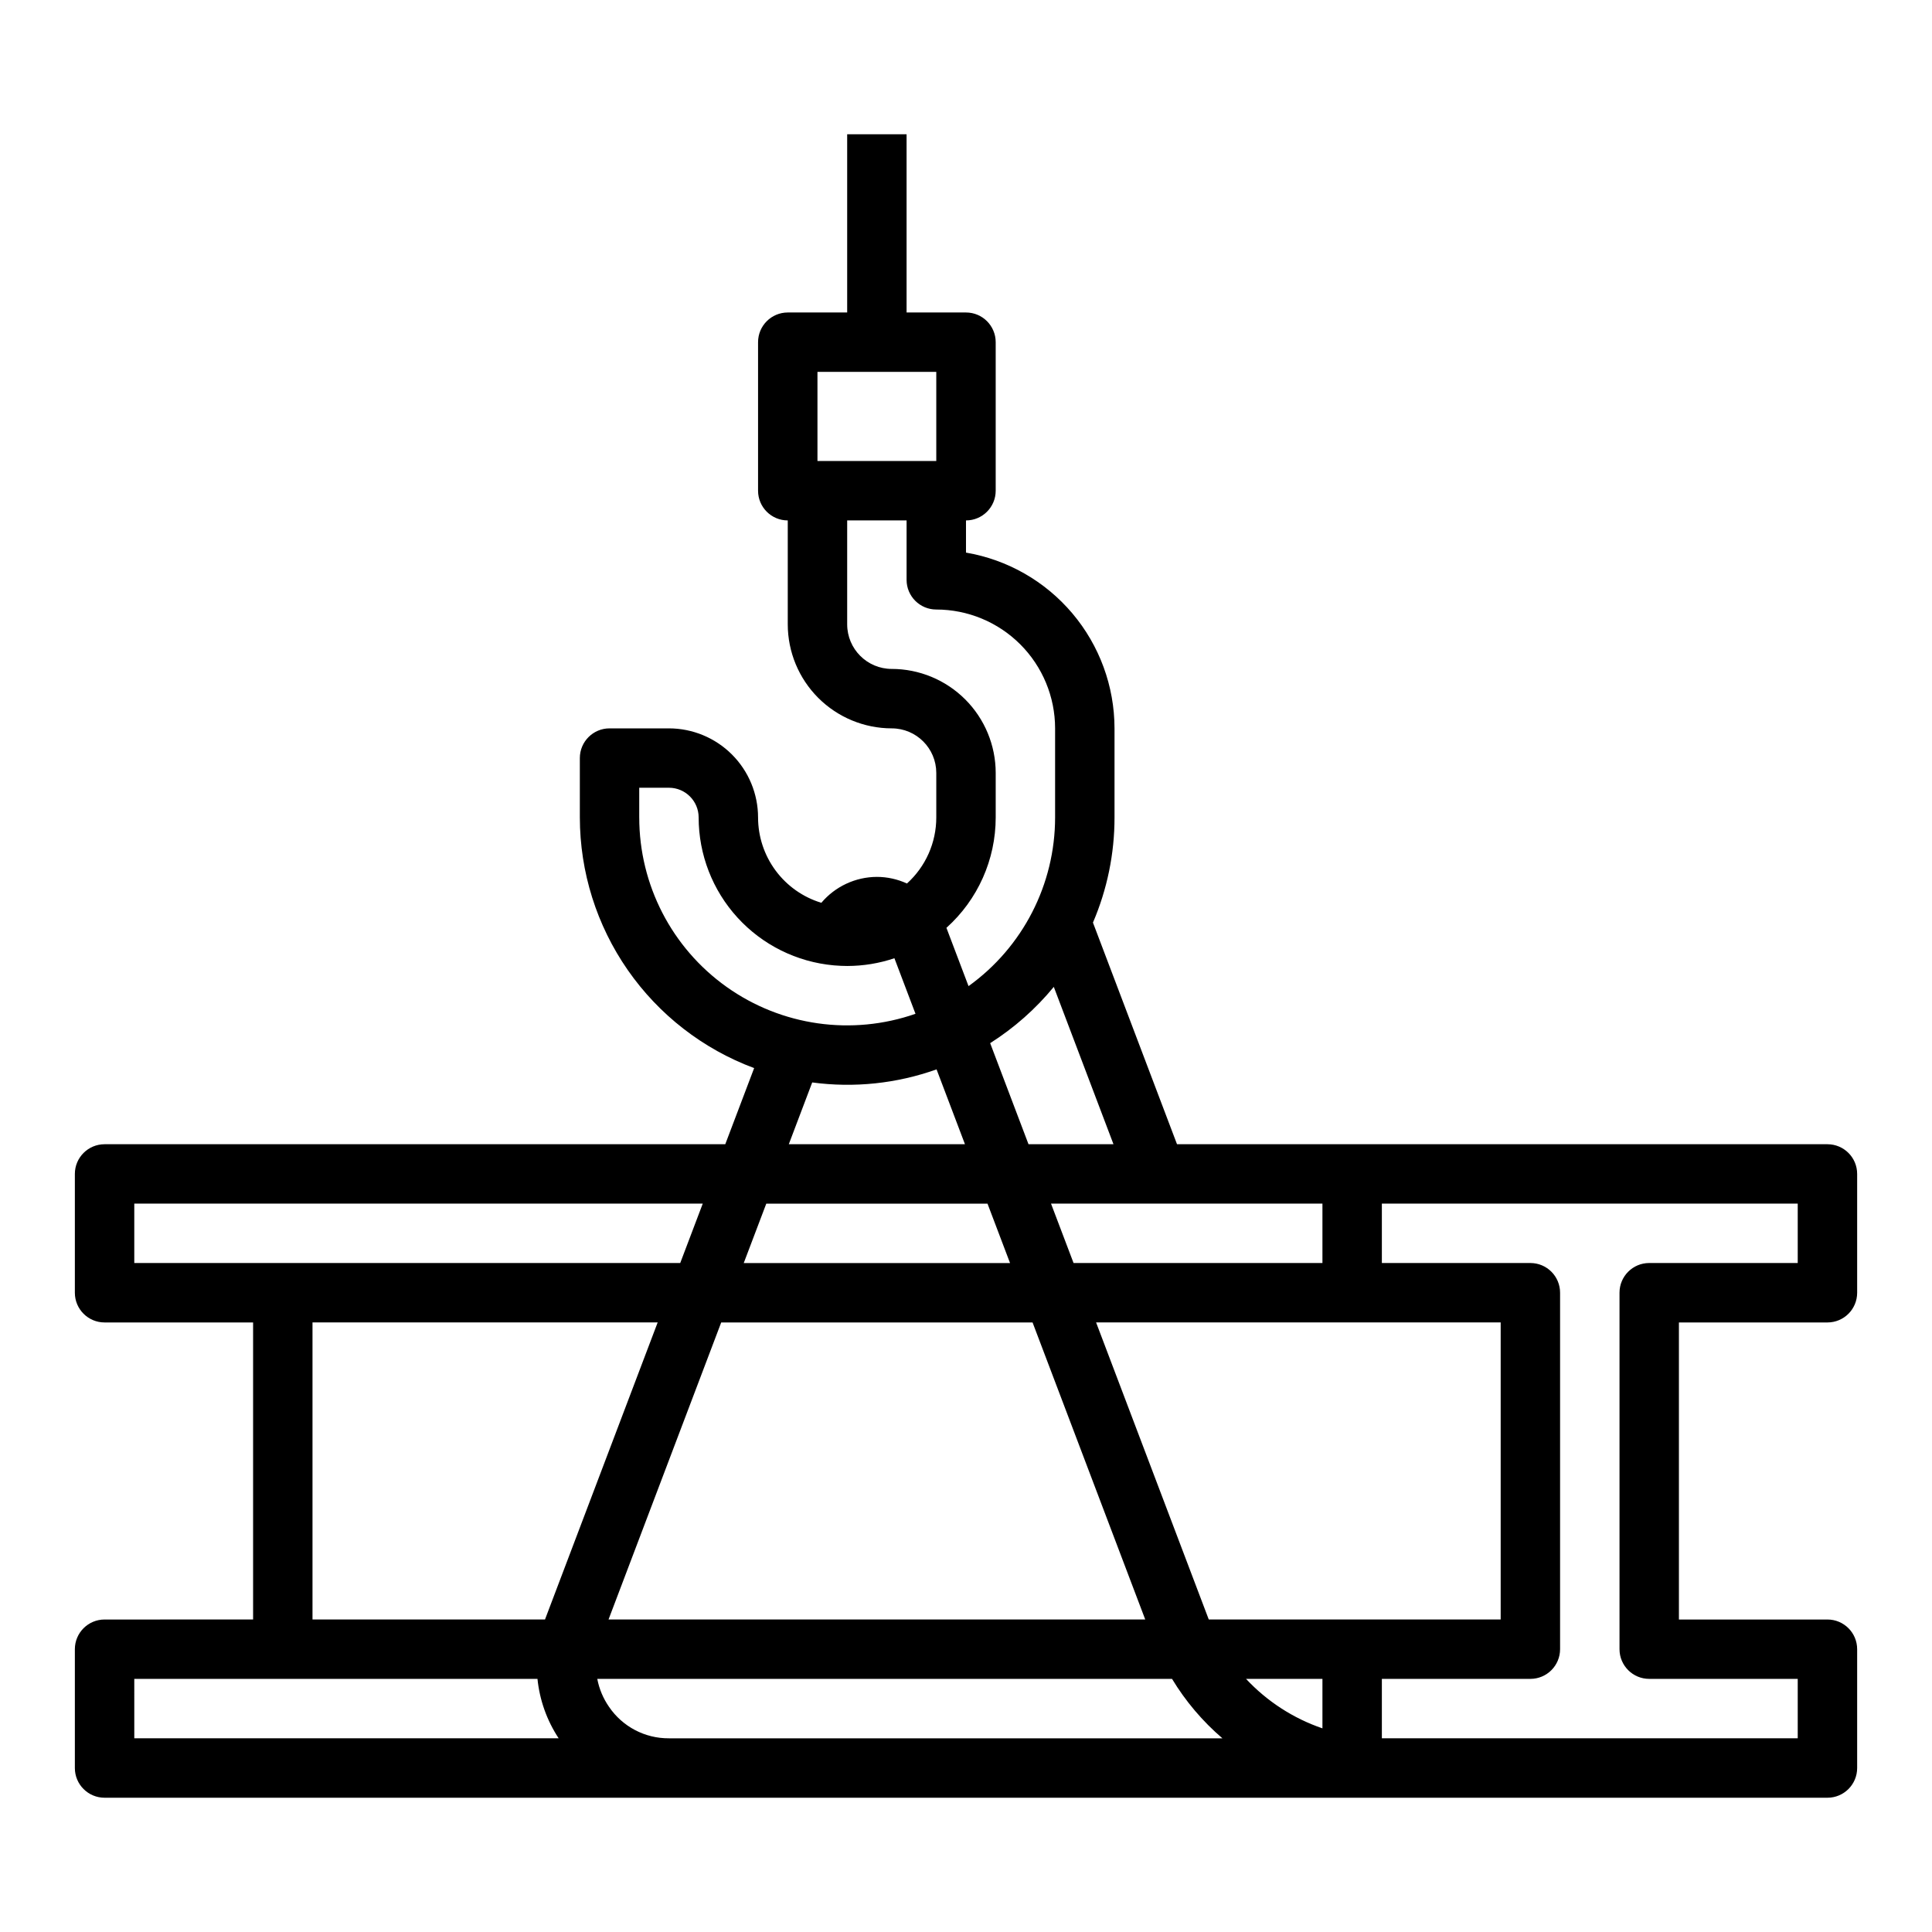 <?xml version="1.0" encoding="UTF-8"?>
<!-- Uploaded to: ICON Repo, www.iconrepo.com, Generator: ICON Repo Mixer Tools -->
<svg fill="#000000" width="800px" height="800px" version="1.1" viewBox="144 144 512 512" xmlns="http://www.w3.org/2000/svg">
 <path d="m628.29 447.23h-172.37l-22.277-58.734c3.777-8.801 5.723-18.281 5.715-27.859v-23.613c-0.016-11.16-3.973-21.953-11.176-30.477s-17.184-14.227-28.184-16.102v-8.527c4.348 0 7.871-3.523 7.871-7.871v-39.359c0-4.348-3.523-7.875-7.871-7.875h-15.746v-47.23h-15.742v47.23h-15.746c-4.348 0-7.871 3.527-7.871 7.875v39.359c0 4.348 3.523 7.871 7.871 7.871v27.551c0.008 7.305 2.914 14.309 8.078 19.477 5.168 5.164 12.172 8.07 19.477 8.078 6.516 0.008 11.801 5.289 11.805 11.809v11.809-0.004c0.004 6.672-2.824 13.031-7.773 17.5-2.5-1.148-5.219-1.75-7.969-1.754-5.676 0.023-11.055 2.531-14.719 6.867-4.848-1.473-9.098-4.465-12.117-8.539-3.019-4.07-4.648-9.004-4.652-14.074-0.008-6.258-2.496-12.262-6.926-16.691-4.426-4.426-10.43-6.914-16.691-6.922h-15.742c-4.348 0-7.871 3.523-7.871 7.871v15.742c0.016 14.461 4.449 28.566 12.703 40.438 8.258 11.871 19.941 20.934 33.488 25.98l-7.652 20.176h-164.49c-4.348 0-7.875 3.523-7.875 7.871v31.488c0 4.348 3.527 7.871 7.875 7.871h39.359v78.719l-39.359 0.004c-4.348 0-7.875 3.523-7.875 7.871v31.488c0 4.348 3.527 7.871 7.875 7.871h456.58c4.348 0 7.871-3.523 7.871-7.871v-31.488c0-4.348-3.523-7.871-7.871-7.871h-39.363v-78.723h39.363c4.348 0 7.871-3.523 7.871-7.871v-31.488c0-4.348-3.523-7.871-7.871-7.871zm-307.01 157.44c-6.352 0.043-12.309-3.082-15.879-8.336-1.547-2.223-2.606-4.746-3.117-7.41h152.32c3.582 5.926 8.09 11.242 13.348 15.746zm96.359-110.21 29.859 78.719h-142.23l29.859-78.719zm-76.539-15.742 5.973-15.742h58.625l5.973 15.742zm133.11 110.2h20.25v13.113c-7.723-2.641-14.676-7.144-20.25-13.113zm-9.871-15.742c-0.031-0.078-0.062-0.152-0.094-0.234l-29.77-78.488h107.22v78.719zm30.121-94.465h-65.957l-5.973-15.742h71.93zm-55.379-31.488h-22.52l-10.156-26.777c6.375-4.047 12.066-9.082 16.863-14.914zm-78.445-204.67h31.488v23.617h-31.488zm19.68 78.719h0.004c-6.519-0.008-11.801-5.289-11.809-11.809v-27.551h15.742v15.746c0 4.348 3.523 7.871 7.871 7.871 8.352 0.008 16.352 3.328 22.258 9.23 5.902 5.906 9.223 13.91 9.23 22.258v23.617-0.004c-0.004 17.727-8.543 34.363-22.941 44.703l-5.859-15.449c8.312-7.453 13.062-18.09 13.059-29.254v-11.805c-0.008-7.305-2.914-14.309-8.078-19.477-5.168-5.164-12.168-8.07-19.473-8.078zm-66.914 39.359v-7.871h7.875c4.348 0.004 7.867 3.527 7.871 7.871 0 9.824 3.672 19.289 10.293 26.539 6.625 7.254 15.719 11.766 25.5 12.656 0.086 0.008 0.172 0.016 0.262 0.02 1.094 0.09 2.195 0.148 3.309 0.148h0.008c4.254-0.004 8.48-0.695 12.508-2.055l5.586 14.727c-16.848 5.875-35.496 3.223-50.039-7.113-14.543-10.336-23.176-27.078-23.168-44.922zm45.844 70.223 0.004 0.004c11.102 1.488 22.402 0.301 32.949-3.465l7.523 19.832h-46.68zm-179.66 32.117h150.65l-5.969 15.742h-144.68zm47.23 31.488h91.473l-29.77 78.488c-0.027 0.078-0.051 0.156-0.082 0.234l-61.621-0.004zm-47.23 94.461h106.85c0.574 5.625 2.5 11.027 5.613 15.746h-112.46zm440.83-110.21h-39.359c-4.348 0-7.871 3.523-7.871 7.871v94.465c0 4.348 3.523 7.871 7.871 7.871h39.359v15.742l-110.21 0.004v-15.746h39.359c4.348 0 7.871-3.523 7.871-7.871v-94.465c0-4.348-3.523-7.871-7.871-7.871h-39.359v-15.742h110.21z"/>
</svg>